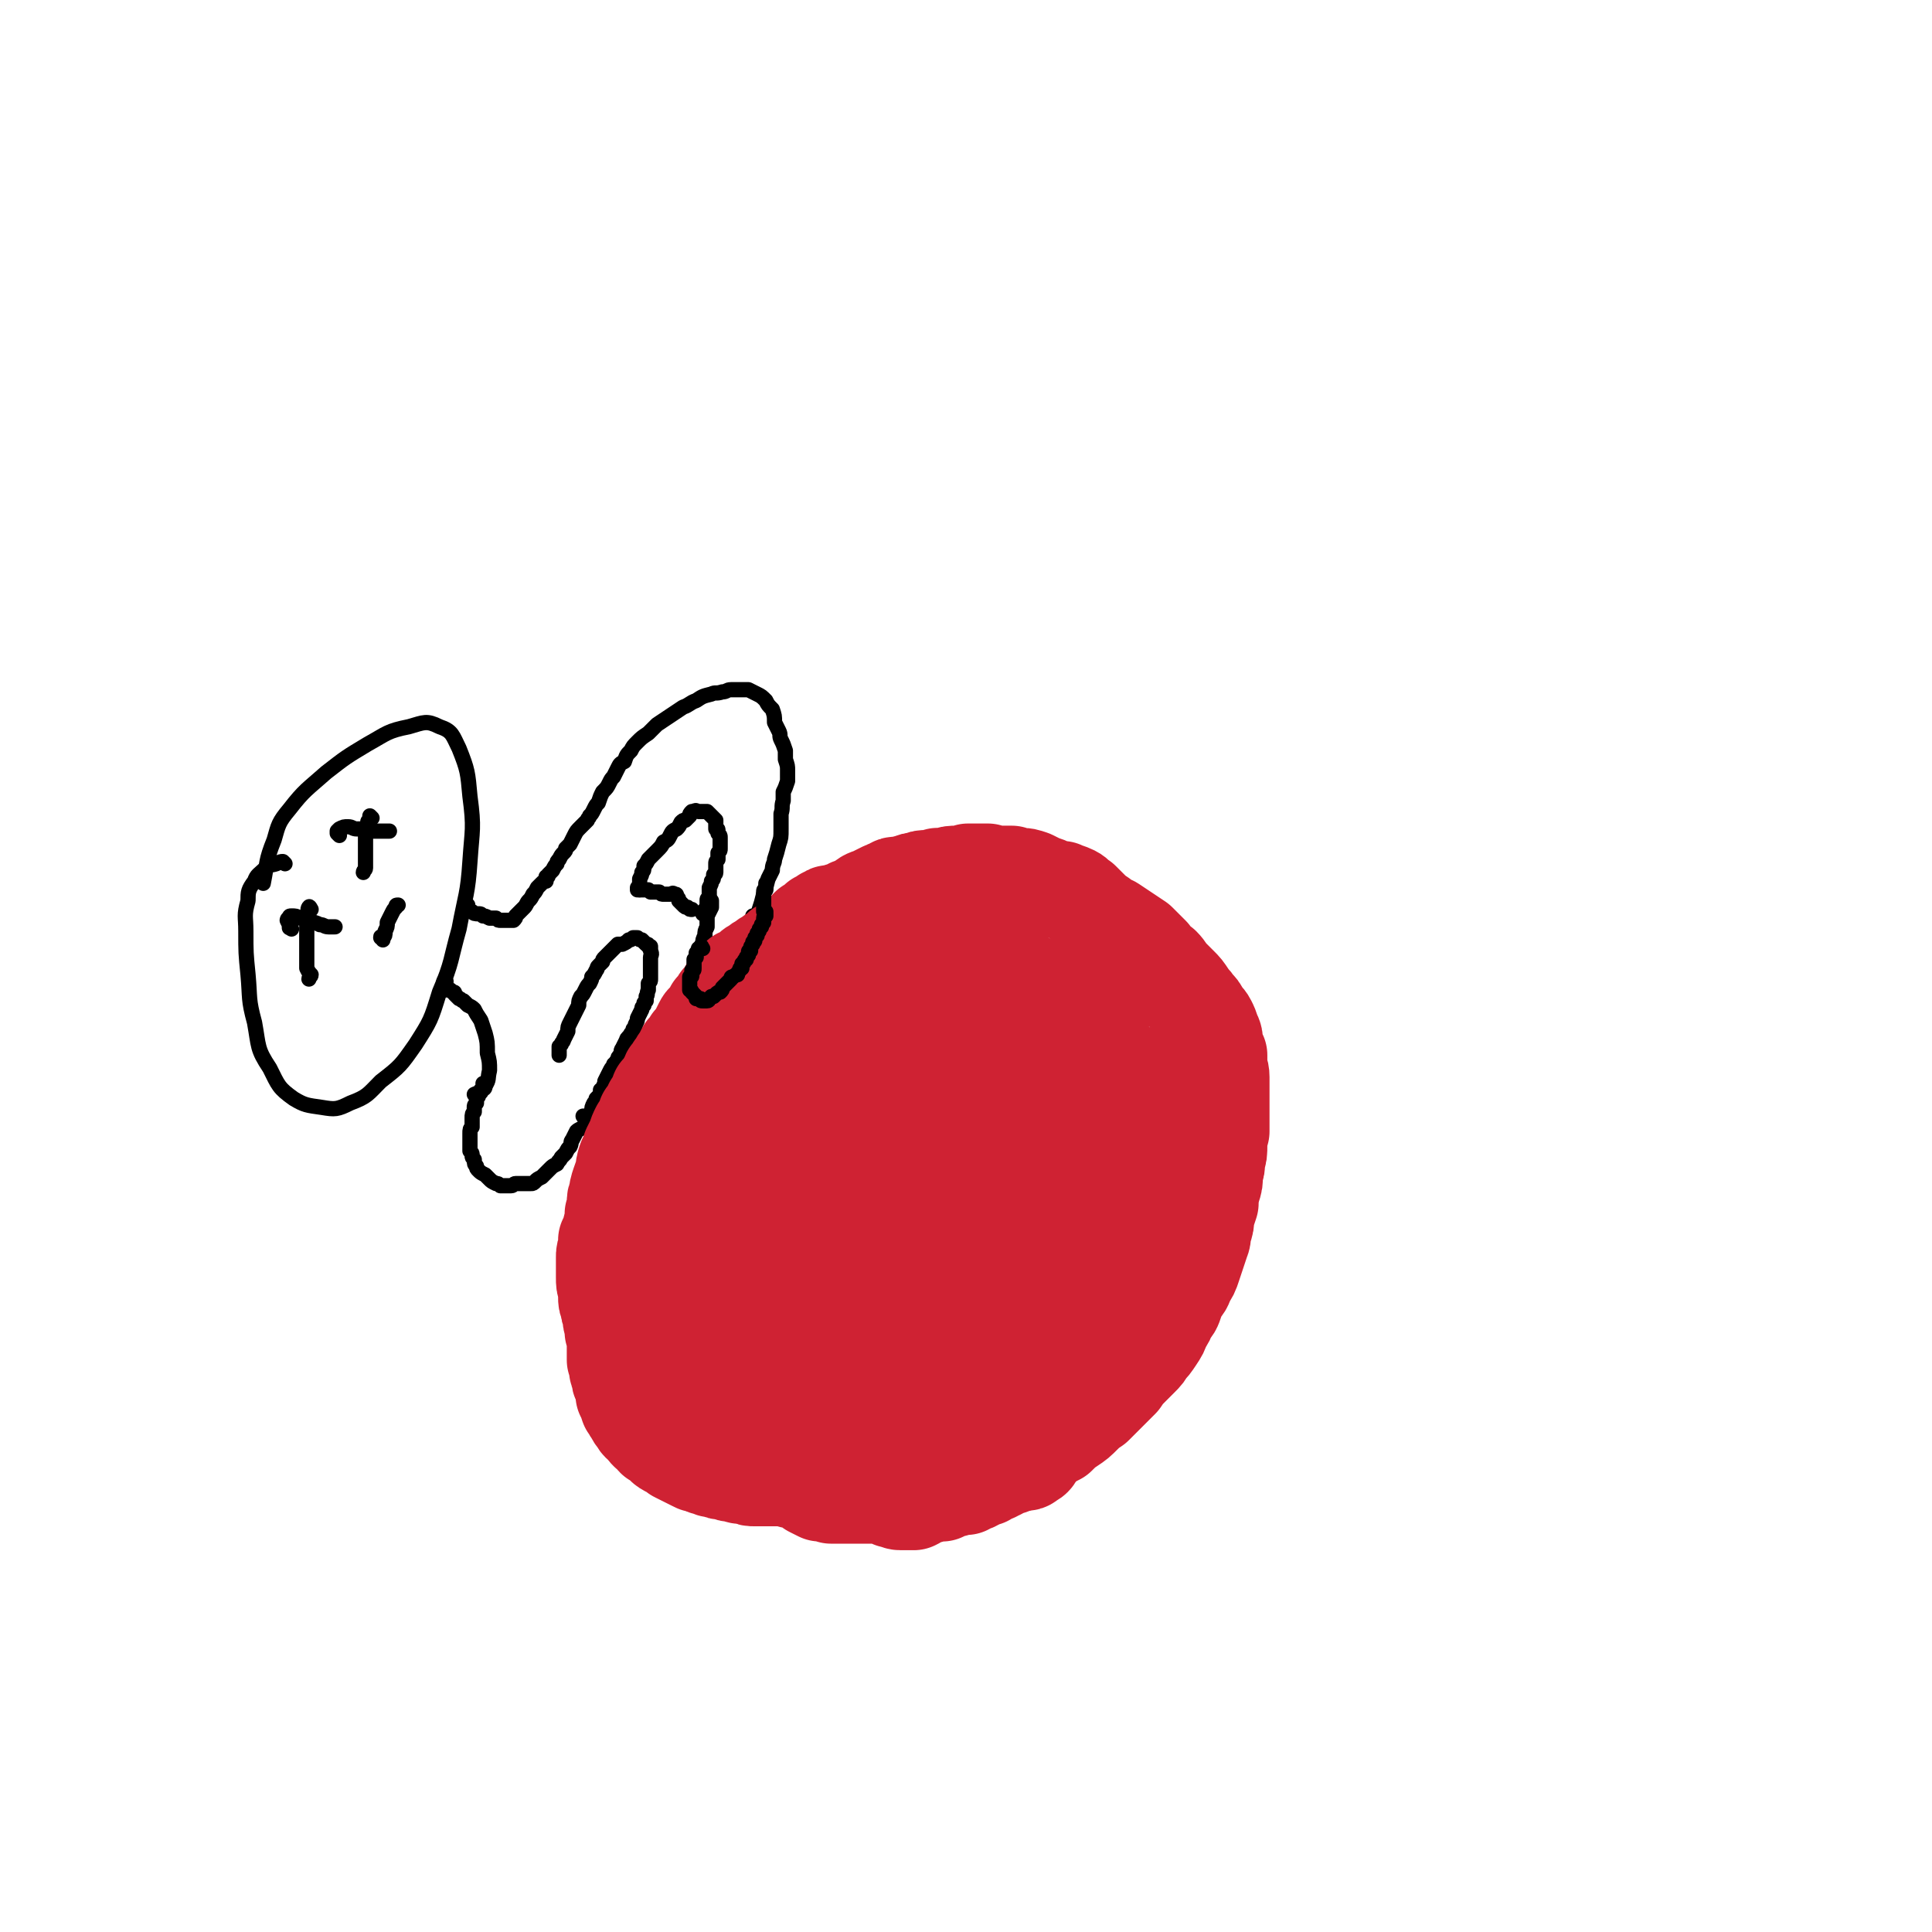 <svg viewBox='0 0 888 888' version='1.1' xmlns='http://www.w3.org/2000/svg' xmlns:xlink='http://www.w3.org/1999/xlink'><g fill='none' stroke='#000000' stroke-width='7' stroke-linecap='round' stroke-linejoin='round'><path d='M131,397c0,0 -1,-1 -1,-1 -1,0 -1,0 -3,1 -3,1 -3,0 -5,2 -3,3 -4,3 -5,6 -3,4 -3,5 -3,9 -2,7 -1,7 -1,14 0,10 0,10 1,20 1,11 0,11 3,22 2,11 1,12 7,21 4,8 4,9 11,14 5,3 6,3 13,4 6,1 7,1 13,-2 8,-3 8,-4 14,-10 9,-7 9,-7 16,-17 7,-11 7,-11 11,-24 6,-14 5,-15 9,-29 3,-16 4,-16 5,-31 1,-15 2,-15 0,-30 -1,-11 -1,-12 -5,-22 -3,-6 -3,-8 -9,-10 -6,-3 -7,-2 -14,0 -10,2 -10,3 -19,8 -10,6 -10,6 -19,13 -9,8 -10,8 -17,17 -5,6 -5,7 -7,14 -4,10 -3,10 -5,20 '/><path d='M171,376c0,0 -1,-1 -1,-1 0,0 0,1 0,2 0,0 -1,0 -1,1 0,1 0,1 0,2 -1,2 0,2 -1,4 0,3 0,3 0,6 0,3 0,3 0,5 0,2 0,2 0,4 0,1 -1,1 -1,2 '/><path d='M156,384c0,0 0,0 -1,-1 0,0 0,0 0,-1 1,-1 1,-1 1,-1 2,-1 2,-1 4,-1 2,0 2,1 4,1 3,0 3,0 5,1 3,0 3,0 5,0 2,0 2,0 4,0 1,0 1,0 1,0 '/><path d='M143,418c0,0 -1,-2 -1,-1 -1,1 0,2 0,4 0,3 -1,3 -1,5 0,3 0,3 0,6 0,3 0,3 0,7 0,3 0,3 0,6 1,2 1,2 2,3 0,1 -1,1 -1,2 '/><path d='M134,427c0,0 -1,-1 -1,-1 0,0 0,1 0,0 0,-1 0,-1 -1,-3 0,0 0,-1 1,-1 0,-1 0,-1 1,-1 2,0 2,0 4,1 3,0 2,1 5,2 2,0 2,0 4,1 2,0 2,1 4,1 1,0 1,0 3,0 '/><path d='M176,432c0,-1 -1,-1 -1,-1 0,-1 0,0 1,0 0,0 0,0 0,0 0,0 0,0 0,0 1,-1 1,-1 1,-3 1,-2 1,-2 1,-4 1,-2 1,-2 2,-4 1,-2 1,-2 2,-3 0,-1 0,-1 1,-1 '/><path d='M205,452c0,0 -1,-1 -1,-1 0,0 0,0 1,0 0,0 -1,0 -1,0 0,1 0,1 0,1 0,0 0,0 1,1 0,0 0,0 0,1 0,0 0,0 0,1 1,0 1,0 1,0 0,0 0,0 1,0 0,0 0,0 1,1 1,0 1,0 1,1 1,1 1,1 2,2 1,0 1,1 2,1 1,1 1,1 2,2 2,1 2,1 3,2 1,2 1,2 3,5 1,3 1,3 2,6 1,4 1,4 1,9 1,4 1,4 1,8 -1,4 0,4 -2,7 0,2 -1,1 -2,3 -1,1 -1,0 -3,1 '/><path d='M215,417c0,0 -1,0 -1,-1 0,0 0,0 1,0 0,0 0,0 0,0 0,0 0,0 0,1 0,1 0,1 0,1 1,1 1,1 2,1 1,1 1,1 3,1 1,0 1,0 2,1 1,0 1,0 3,1 1,0 2,0 3,0 1,1 1,1 2,1 1,0 1,0 2,0 1,0 1,0 2,0 1,0 1,0 2,0 1,-1 1,-1 1,-2 1,-1 1,-1 2,-2 1,-1 1,-1 2,-2 1,-1 1,-2 2,-3 1,-1 1,-1 2,-3 1,-1 1,-1 2,-3 1,-1 1,-1 2,-2 1,-1 1,-1 2,-1 0,-1 0,-1 0,-2 1,0 1,0 1,-1 1,-1 1,-1 2,-2 1,-2 1,-2 2,-3 0,-1 0,-1 1,-2 1,-2 1,-2 2,-3 1,-1 1,-1 1,-2 1,-1 1,-1 2,-2 1,-2 1,-2 2,-4 1,-2 1,-2 3,-4 1,-1 1,-1 3,-3 0,-1 1,-1 1,-2 1,-1 1,-1 2,-3 1,-2 1,-2 2,-3 1,-3 1,-3 2,-5 2,-2 2,-2 3,-4 1,-2 1,-2 2,-3 1,-2 1,-2 2,-4 1,-2 1,-2 3,-3 1,-3 1,-3 3,-5 1,-2 1,-2 3,-4 2,-2 2,-2 5,-4 2,-2 2,-2 4,-4 3,-2 3,-2 6,-4 3,-2 3,-2 6,-4 3,-1 3,-2 6,-3 3,-2 3,-2 7,-3 2,-1 2,0 5,-1 2,0 2,-1 4,-1 2,0 2,0 4,0 2,0 2,0 4,0 2,1 2,1 4,2 2,1 2,1 4,3 1,2 1,2 3,4 1,3 1,3 1,6 1,2 1,2 2,4 1,2 0,2 1,4 1,2 1,2 2,5 0,2 0,2 0,4 1,3 1,3 1,5 0,3 0,3 0,5 -1,3 -1,3 -2,5 0,2 0,2 0,4 -1,3 0,3 -1,6 0,4 0,4 0,7 0,4 0,4 -1,7 -1,4 -1,4 -2,7 0,2 -1,2 -1,5 -1,2 -1,2 -2,4 -1,4 -1,4 -2,7 -1,4 -1,4 -2,7 -1,3 -1,3 -2,7 -1,2 -1,2 -2,4 -1,3 0,3 -1,5 0,3 0,3 -1,6 0,3 0,3 0,6 -1,3 -1,3 -2,6 -1,2 -1,2 -1,4 -1,2 -1,2 -1,5 -1,2 -1,2 -2,4 -1,2 -1,2 -2,5 -1,2 -1,2 -2,4 -1,2 -1,2 -2,3 -2,1 -2,1 -3,2 -1,2 -1,2 -3,4 -1,1 -1,1 -3,2 -1,1 -1,1 -2,2 -1,0 -1,0 -2,0 -1,0 -1,0 -1,0 -1,0 -1,0 -2,0 -1,-1 -1,-1 -1,-2 -1,-1 -1,-1 -2,-3 0,-2 0,-2 0,-4 0,-1 0,-1 0,-3 0,-1 -1,-1 0,-2 0,-2 0,-2 0,-3 1,-2 1,-2 2,-4 0,-2 0,-2 1,-4 1,-2 1,-2 2,-4 1,-2 1,-2 1,-3 1,-2 1,-2 1,-3 0,-2 0,-2 1,-4 0,-1 0,-1 1,-3 0,-2 0,-2 0,-4 1,-2 1,-2 1,-4 1,-2 0,-2 1,-3 0,-2 0,-2 1,-4 0,-2 0,-2 1,-4 0,-3 0,-3 0,-5 1,-2 1,-2 2,-4 0,-1 0,-1 0,-2 0,-1 0,-1 0,-1 0,0 -1,0 -1,0 '/><path d='M223,499c0,0 0,-1 -1,-1 0,0 1,0 1,0 0,1 -1,1 -1,1 0,1 0,1 0,1 0,1 -1,1 -1,1 0,1 0,1 0,1 -1,1 -1,1 -1,1 0,1 0,1 -1,2 0,1 0,1 0,2 -1,1 -1,1 -1,2 0,1 0,1 0,2 -1,1 -1,1 -1,3 0,1 0,1 0,2 0,1 0,1 0,2 -1,1 -1,1 -1,3 0,1 0,1 0,2 0,2 0,2 0,3 0,1 0,1 0,3 1,1 1,1 1,2 0,1 0,1 1,2 0,2 0,2 1,3 0,1 0,1 1,2 1,1 1,1 3,2 1,1 1,1 2,2 1,1 1,1 3,2 1,0 1,0 2,1 1,0 1,0 2,0 1,0 1,0 3,0 1,0 1,-1 2,-1 2,0 2,0 4,0 1,0 1,0 3,0 1,0 1,0 2,-1 1,-1 1,-1 3,-2 1,-1 1,-1 2,-2 1,-1 1,-1 2,-2 1,-1 1,-1 3,-2 1,-2 1,-1 2,-3 1,-1 1,-1 2,-2 1,-2 1,-2 2,-3 1,-2 0,-2 1,-3 1,-2 1,-2 2,-4 1,-1 2,-1 3,-2 1,-1 1,-1 2,-2 0,-1 0,-1 1,-2 0,-2 0,-2 1,-3 0,-2 0,-2 1,-4 1,-1 1,-1 1,-2 1,-1 1,-1 2,-2 0,-1 0,-1 0,-2 1,0 1,0 1,-1 1,-2 1,-2 1,-3 1,-2 1,-2 2,-4 1,-2 1,-2 2,-3 0,-1 0,-1 1,-1 0,-1 0,-1 1,-2 0,-1 0,-1 1,-2 1,-1 0,-2 1,-3 1,-2 1,-2 2,-4 0,-1 1,-1 2,-3 0,0 0,0 1,-1 0,0 0,0 0,-1 1,-1 1,-1 1,-2 1,-2 1,-2 1,-3 1,-2 1,-2 2,-4 0,-1 0,-1 1,-2 0,0 0,0 0,-1 0,0 0,0 1,-1 0,-1 0,-1 0,-2 1,-1 0,-1 1,-3 0,-2 0,-2 0,-3 1,-1 1,-1 1,-2 0,-1 0,-1 0,-2 0,-1 0,-1 0,-1 0,-2 0,-2 0,-3 0,-2 0,-2 0,-4 0,-1 1,-1 0,-3 0,-1 0,-1 0,-2 0,0 -1,0 -1,0 0,-1 0,-1 -1,-1 -1,-1 -1,-1 -2,-2 -1,0 -1,0 -2,-1 -1,0 -1,0 -2,0 -1,1 -1,1 -2,1 -1,1 -1,1 -3,2 -1,0 -1,0 -2,0 -1,1 -1,1 -2,2 -1,1 -1,1 -2,2 -1,1 -1,1 -2,2 -1,1 -1,1 -1,2 -1,1 -1,1 -2,2 -1,1 0,1 -1,2 -1,2 -1,2 -2,3 0,1 0,1 -1,3 -1,1 -1,1 -2,3 -1,2 -1,2 -2,3 -1,2 -1,2 -1,4 -1,2 -1,2 -2,4 -1,2 -1,2 -2,4 -1,2 -1,2 -1,4 -1,2 -1,2 -2,4 0,1 -1,1 -1,2 -1,1 -1,1 -1,1 0,1 0,1 0,2 0,0 0,0 0,1 0,0 0,0 0,1 '/><path d='M324,420c0,0 -1,-1 -1,-1 0,0 0,1 0,1 0,0 1,0 1,-1 0,0 0,0 0,0 0,-1 0,-1 0,-1 1,-1 1,-1 1,-2 0,-1 0,-1 0,-2 0,-1 0,-1 1,-1 0,-2 0,-2 0,-3 0,-1 0,-1 0,-2 1,-2 1,-2 1,-3 1,-1 1,-1 1,-3 0,0 1,0 1,-1 0,-1 0,-1 0,-2 0,-1 0,-1 0,-2 0,-1 0,-1 1,-2 0,-1 0,-1 0,-3 1,-1 1,-1 1,-2 0,0 0,0 0,0 0,-1 0,-1 0,-1 0,-1 0,-1 0,-2 0,-1 0,-1 0,-2 0,-1 0,-1 -1,-2 0,-1 0,-1 0,-1 0,-1 0,-1 -1,-1 0,0 0,0 0,-1 0,-1 0,-1 0,-2 0,0 0,0 0,-1 -1,-1 -1,-1 -1,-1 0,0 0,0 -1,-1 0,0 0,0 0,0 0,0 0,0 -1,-1 0,0 0,0 0,0 -1,-1 -1,-1 -1,-1 0,0 -1,0 -1,0 -1,0 -1,0 -1,0 -1,0 -1,0 -1,0 -1,0 -1,0 -1,0 -1,0 -1,-1 -2,0 0,0 0,0 -1,0 -1,1 -1,1 -1,2 -1,1 -1,1 -2,2 -1,0 -1,0 -2,1 -1,2 -1,2 -2,3 -2,1 -2,1 -3,3 -1,2 -1,2 -3,3 -1,2 -1,2 -3,4 -1,1 -1,1 -2,2 -1,1 -1,1 -2,2 -1,2 -1,2 -2,3 0,2 0,2 -1,3 0,1 0,1 -1,3 0,1 0,1 0,2 0,1 0,1 0,3 '/><path d='M294,409c0,0 -1,-1 -1,-1 0,0 0,0 0,1 0,0 0,0 0,0 0,0 0,0 0,0 0,0 0,0 1,-1 0,0 0,0 0,0 0,0 0,0 0,0 0,0 0,0 0,0 0,0 0,0 0,0 1,0 1,1 1,1 0,0 0,0 1,0 0,0 0,0 1,0 0,0 0,0 1,0 0,0 0,0 1,1 1,0 1,0 2,0 1,0 1,0 2,0 1,1 1,1 2,1 2,0 2,0 3,0 1,0 1,-1 2,0 1,0 1,0 1,1 1,1 1,1 1,2 1,1 1,1 2,2 1,1 1,1 2,1 1,1 1,1 2,1 '/><path d='M269,514c0,-1 -1,-1 -1,-1 0,0 1,0 1,0 0,0 0,0 0,0 0,0 0,0 0,0 0,0 0,0 1,1 0,0 0,0 0,0 1,0 1,0 1,0 0,1 0,1 1,1 1,0 1,0 1,1 1,0 1,0 1,0 1,0 1,0 2,1 1,0 1,0 2,0 0,1 0,1 1,1 1,0 1,0 2,1 0,1 1,0 1,1 1,1 1,1 2,2 1,0 1,0 1,1 1,1 1,0 2,1 1,0 1,0 2,1 1,0 1,0 2,1 1,0 1,0 1,1 1,0 1,0 2,0 1,1 1,1 3,1 1,0 1,0 2,0 2,0 2,0 3,1 2,0 2,0 3,0 2,0 2,1 3,1 1,0 1,0 3,0 1,1 1,0 3,0 1,0 1,0 3,0 2,0 2,0 4,0 2,0 2,0 4,0 2,0 2,0 4,1 2,0 2,0 3,0 2,0 2,0 4,0 2,1 2,1 4,1 1,1 1,1 3,1 1,1 1,1 3,2 1,0 1,1 3,1 1,1 1,1 3,1 1,1 1,1 3,1 2,1 2,0 3,1 2,0 2,0 3,1 1,0 1,0 2,1 1,0 1,0 2,0 2,0 2,0 3,0 2,0 2,0 4,1 2,0 2,0 4,0 2,1 2,1 4,1 2,1 2,1 3,2 2,1 2,1 4,1 1,1 1,1 3,2 1,0 1,0 3,1 2,1 2,1 3,2 2,0 2,0 4,1 1,1 1,1 3,1 1,0 1,0 2,1 1,0 1,0 2,1 1,0 1,0 2,1 1,0 1,0 2,1 1,0 1,0 2,0 1,0 1,0 2,0 1,1 1,1 2,1 1,0 1,1 2,1 1,1 1,0 2,1 1,0 1,0 3,1 1,0 1,0 2,0 2,0 2,0 3,0 2,0 2,0 3,0 2,0 2,0 3,0 2,0 2,0 3,0 2,0 2,0 3,0 1,0 1,0 3,0 1,0 1,0 2,0 1,1 1,1 2,1 1,0 1,0 2,0 1,0 1,0 2,1 1,0 1,0 2,0 1,0 1,0 3,0 1,0 1,0 3,0 1,1 1,1 2,1 1,0 1,0 2,1 1,0 1,0 2,0 1,0 1,0 1,1 1,0 1,0 1,1 1,0 1,0 2,1 1,0 1,0 2,0 1,0 1,0 3,0 1,0 1,0 2,0 2,0 2,-1 3,-1 2,-1 2,0 3,-1 1,-1 1,-1 1,-2 1,0 0,0 0,-1 '/><path d='M347,422c0,0 -1,-1 -1,-1 0,0 0,0 1,0 0,0 0,0 0,0 0,0 0,0 0,0 0,0 0,0 0,0 0,0 0,0 0,0 1,0 1,0 2,0 1,0 1,0 2,0 1,1 1,1 3,1 1,0 1,0 3,0 2,0 2,0 3,0 1,1 1,1 3,1 1,0 1,0 2,1 1,0 1,0 2,1 1,0 2,0 3,0 2,0 2,0 3,0 2,0 2,-1 3,-1 1,0 1,0 2,0 1,0 1,0 3,0 1,0 1,0 2,0 2,0 2,0 4,0 2,-1 2,-1 4,-1 2,0 2,0 5,0 1,0 1,0 3,0 2,0 2,0 3,1 1,0 1,0 3,0 1,1 1,1 3,1 2,0 2,0 4,1 2,0 2,0 5,1 1,0 1,0 2,0 1,0 1,0 2,1 1,0 1,0 2,0 1,0 1,0 3,0 1,0 1,0 2,0 2,0 2,0 4,0 1,0 1,0 1,0 1,1 1,1 2,1 0,0 0,0 1,0 1,1 1,1 2,1 1,0 1,0 2,1 1,0 1,0 2,1 1,0 1,0 2,0 0,0 0,0 1,0 1,1 1,0 2,1 1,0 1,-1 1,0 1,0 1,0 2,0 1,0 2,0 3,0 0,1 0,1 1,2 1,0 1,0 2,1 1,0 1,0 2,0 1,1 1,1 2,1 2,1 2,1 3,2 2,1 2,1 4,1 1,1 1,1 3,2 1,1 1,0 3,1 1,0 1,0 3,0 1,1 1,1 3,1 1,0 1,0 2,0 1,1 1,1 3,1 1,0 1,0 2,1 1,0 1,0 2,0 2,0 2,0 3,1 0,0 0,0 1,0 1,0 1,0 2,1 0,0 0,0 1,0 1,0 1,0 2,0 1,0 1,0 2,0 1,0 1,0 2,0 2,0 2,0 4,0 1,0 1,0 2,0 1,0 1,0 2,0 1,0 1,0 1,0 1,0 1,0 2,0 0,0 0,0 1,0 0,0 0,0 1,0 1,-1 1,0 2,-1 0,0 0,0 1,0 1,0 0,0 1,0 1,-1 1,-1 2,-1 0,0 0,0 1,0 1,-1 1,-1 2,-1 0,0 0,0 1,-1 2,0 2,0 3,0 0,0 0,0 1,0 1,-1 1,0 1,0 1,0 1,0 2,-1 0,0 0,0 1,0 1,0 1,0 1,0 1,0 1,0 2,1 1,1 1,1 2,2 1,1 1,1 2,2 '/><path d='M405,550c0,0 0,0 -1,-1 0,0 1,1 1,1 0,0 0,-1 -1,-1 0,0 0,0 0,-1 0,0 0,0 0,0 0,-1 0,-1 0,-1 0,-1 0,-1 0,-2 0,-1 0,-1 0,-3 0,-1 0,-1 0,-3 0,-1 0,-1 1,-3 0,-1 0,-1 0,-2 0,-1 0,-1 0,-2 0,-1 0,-1 1,-2 0,-1 0,-1 0,-3 1,-1 1,-1 1,-3 1,-1 1,-1 2,-3 0,-1 0,-1 1,-2 0,-1 0,-1 1,-2 1,0 1,0 1,-1 1,-1 1,-1 1,-2 1,-2 1,-2 1,-3 1,-2 1,-2 2,-4 0,-1 0,-1 1,-3 0,-1 0,-1 1,-2 0,-2 0,-2 1,-3 0,-1 0,-1 1,-2 0,-2 1,-2 1,-3 1,-2 1,-2 2,-4 1,-1 1,-1 1,-3 1,-1 1,-1 1,-2 1,-1 1,-1 2,-2 0,-2 0,-2 0,-3 1,-2 1,-2 2,-3 0,-2 0,-2 0,-3 1,-1 1,-1 1,-2 0,-1 0,-1 0,-2 1,-1 1,-1 1,-2 0,-1 0,-1 0,-2 1,-1 1,-1 1,-2 1,-1 1,-1 2,-2 0,-1 0,-1 1,-2 0,-1 0,-1 0,-1 0,-1 0,-1 0,-1 1,-1 1,-1 1,-2 0,-1 0,-1 1,-2 0,-1 0,-1 0,-1 1,-1 1,-1 1,-1 0,-1 0,-1 0,-1 0,0 0,0 0,-1 0,0 0,0 1,-1 0,-1 0,0 0,-1 0,0 0,0 1,-1 0,0 0,0 0,0 0,0 0,0 0,-1 0,0 0,0 0,0 0,-1 0,-1 1,-1 0,-1 0,-1 0,-1 0,0 0,0 0,0 0,0 0,0 0,0 0,-1 0,-1 0,-1 1,0 1,0 1,-1 0,0 0,0 0,0 0,0 0,0 1,-1 0,0 0,0 0,0 0,0 -1,0 0,0 0,0 0,0 0,0 0,-1 0,-1 0,-1 0,-1 0,-1 1,-1 0,-1 0,-1 0,-1 0,0 0,0 0,-1 0,0 0,0 1,0 0,0 0,-1 1,-1 0,0 0,0 1,0 '/></g>
<g fill='none' stroke='#CF2233' stroke-width='45' stroke-linecap='round' stroke-linejoin='round'><path d='M374,499c0,0 -1,-1 -1,-1 0,0 0,0 0,0 0,0 0,0 0,0 -1,1 -1,1 -1,2 -2,1 -2,1 -3,2 -1,1 -1,1 -2,2 0,0 -1,0 -1,1 0,0 1,0 1,0 1,-2 1,-2 2,-4 2,-2 2,-2 3,-5 2,-2 2,-2 4,-4 1,-2 1,-2 3,-4 1,-1 1,-2 1,-2 1,1 0,2 -1,2 -1,3 -1,3 -3,5 -2,3 -2,3 -4,6 -1,2 -1,2 -2,4 -1,2 -1,2 -2,3 0,0 0,1 0,0 1,0 1,-1 2,-2 1,-2 1,-2 3,-4 2,-2 1,-2 3,-5 1,-1 1,-1 3,-2 0,-1 0,-1 0,-1 -1,1 -1,1 -2,3 -2,2 -2,2 -3,5 -1,2 -1,2 -2,3 0,1 0,1 0,1 0,0 0,-1 1,-1 1,-3 1,-3 3,-5 2,-3 2,-3 4,-6 2,-3 2,-3 4,-6 1,-2 1,-2 3,-4 1,-2 0,-2 1,-3 0,0 0,0 0,0 0,0 0,0 0,0 0,-1 1,-1 1,-1 2,-2 2,-2 4,-4 3,-3 3,-3 5,-6 3,-2 3,-2 5,-4 1,-1 1,-1 1,-3 1,0 1,0 1,0 -2,2 -2,2 -3,4 -3,3 -3,3 -5,6 -3,4 -3,4 -6,8 -3,3 -3,3 -6,6 -1,1 -1,2 -2,2 -1,0 -1,-1 -1,-2 1,-2 2,-2 3,-5 2,-3 2,-3 4,-6 2,-4 3,-3 5,-7 3,-3 2,-4 5,-7 2,-3 2,-3 4,-5 0,0 1,-1 0,-1 0,1 -1,2 -2,3 -3,4 -3,4 -6,8 -3,5 -3,5 -7,9 -2,3 -2,3 -5,6 -2,1 -2,2 -4,2 -1,0 -1,0 -1,-1 -1,-1 -1,-1 -1,-3 0,-2 0,-2 1,-3 1,-3 1,-3 2,-5 1,-3 1,-3 2,-5 1,-2 1,-2 1,-3 0,-1 0,-1 0,-1 0,0 0,1 -1,1 -1,2 -1,2 -3,4 -2,3 -2,3 -4,6 -1,2 -1,2 -3,4 -1,2 -1,2 -2,3 0,1 0,1 0,1 1,0 2,0 3,-1 2,-2 1,-2 3,-4 2,-2 2,-2 5,-4 2,-2 2,-2 5,-3 1,0 1,-1 3,0 1,0 1,0 1,1 1,1 1,1 0,3 0,1 0,1 -1,2 0,1 -1,1 -1,1 0,0 -1,0 -1,-1 0,-1 0,-2 0,-3 1,-3 1,-3 2,-6 0,-2 0,-2 0,-5 1,-1 1,-1 1,-3 0,-1 0,-1 -1,-1 0,0 -1,0 -2,0 -1,2 -1,2 -3,3 -2,3 -2,3 -4,5 -2,2 -2,2 -3,4 -1,2 -1,2 -2,3 -1,1 -1,1 -1,1 0,0 0,0 0,0 1,-2 1,-2 1,-3 1,-2 1,-2 2,-3 2,-2 2,-2 3,-4 0,0 1,-1 1,-1 0,0 -1,0 -1,1 -2,2 -2,2 -4,4 -2,4 -2,4 -5,9 -2,4 -2,4 -5,8 -1,3 -1,3 -3,6 0,1 0,1 -1,2 0,0 0,0 0,0 1,-1 1,-1 2,-3 1,-2 1,-2 2,-3 1,-1 1,-2 1,-3 0,0 0,1 0,1 -1,2 -1,2 -3,4 -2,3 -2,3 -4,6 -2,3 -2,3 -4,5 -2,2 -1,2 -3,3 0,1 0,1 -1,1 0,0 0,0 -1,0 0,0 0,0 0,-1 0,0 0,0 0,0 0,0 0,-1 0,-1 -1,1 -1,1 -1,2 -1,1 -1,1 -1,2 -1,2 -1,2 -1,3 0,1 -1,1 -1,2 0,0 1,0 1,0 1,-2 1,-2 2,-3 3,-4 3,-4 6,-7 4,-5 4,-5 8,-10 6,-6 6,-7 12,-13 5,-6 5,-7 12,-13 4,-4 4,-4 9,-7 2,-2 2,-1 4,-2 1,-1 1,-1 1,-1 0,1 0,2 -1,3 -1,2 -1,2 -3,5 -2,3 -2,3 -4,5 -1,2 -1,2 -2,4 0,0 0,0 0,0 1,-1 1,-1 2,-3 3,-3 3,-3 6,-7 3,-3 3,-3 6,-7 3,-3 2,-3 5,-6 2,-1 2,-1 4,-2 0,-1 1,-1 1,-1 1,1 1,1 1,2 1,1 0,1 1,2 0,1 -1,1 0,2 0,1 -1,1 0,1 0,0 0,1 0,0 1,0 1,0 1,-1 1,-1 1,-1 3,-3 1,-1 1,-1 3,-2 1,-1 1,-1 3,-1 1,0 1,0 1,0 1,1 1,1 0,2 -1,2 -1,2 -3,4 -2,3 -2,3 -5,6 -2,3 -2,3 -5,5 -1,2 -1,2 -3,4 -1,1 -1,1 -2,2 -1,0 -1,0 -2,0 -1,2 -1,2 -2,4 -1,3 -1,3 -3,6 -1,4 -1,4 -3,8 -2,4 -2,4 -3,7 -2,4 -2,4 -4,8 -2,3 -2,3 -5,6 -1,2 -1,2 -3,4 -1,1 -1,2 -1,2 0,0 0,0 0,0 2,-1 2,-2 3,-3 1,-1 1,-1 2,-1 1,0 1,0 1,0 0,1 0,1 0,2 -1,1 -1,1 -2,2 -2,2 -2,2 -3,3 -3,2 -3,2 -5,3 -2,2 -2,2 -5,4 -2,1 -2,1 -4,2 -1,1 -1,1 -2,1 -1,-1 -1,-2 -1,-3 -1,-2 -1,-2 -1,-4 0,-3 0,-3 0,-6 0,-2 1,-2 1,-4 0,0 0,-1 0,-1 -1,0 -1,1 -2,1 -1,2 -1,2 -2,4 -1,3 -1,3 -2,6 -1,2 -1,3 -2,5 -2,2 -2,3 -3,4 -2,1 -2,2 -3,2 -2,0 -2,0 -3,0 -2,0 -2,0 -3,-1 -2,0 -2,0 -4,-1 -1,0 -1,0 -3,-1 -2,0 -2,0 -4,-1 -1,-1 -1,-1 -3,-2 -1,0 -1,0 -2,-1 -1,0 -1,0 -2,0 0,0 0,1 0,1 0,0 0,1 0,1 0,-1 1,-1 1,-2 2,-1 2,-1 4,-3 1,-1 1,-1 3,-2 0,0 0,0 1,0 0,0 0,1 0,2 0,2 0,2 -1,3 0,3 0,3 -1,6 0,3 0,3 0,6 -1,4 -1,4 -1,7 0,1 -1,1 -1,3 0,0 0,1 0,1 1,0 1,0 2,0 1,-1 1,-1 2,-2 1,0 1,0 2,0 1,0 1,0 1,1 0,1 0,1 0,2 -1,3 -1,3 -2,5 -1,4 -1,4 -2,7 -1,3 -1,3 -2,7 0,2 -1,2 0,4 0,1 0,1 1,1 1,0 1,0 2,0 2,-2 2,-2 4,-5 3,-2 3,-3 6,-5 2,-2 2,-2 4,-3 2,0 2,0 3,0 1,2 1,3 1,5 1,4 0,4 -1,8 0,4 -1,4 -1,7 -1,3 -1,3 -2,6 0,1 0,1 0,2 0,0 0,0 0,0 1,-2 1,-2 2,-4 2,-3 2,-3 4,-7 2,-3 2,-3 3,-7 2,-4 2,-4 4,-8 1,-1 1,-2 2,-3 1,0 1,1 1,1 0,2 0,2 0,4 0,3 -1,3 -1,6 0,3 -1,3 -1,5 0,1 0,1 1,1 0,0 1,0 2,-1 1,-3 1,-3 2,-6 2,-4 2,-4 4,-8 2,-3 2,-4 4,-6 1,-2 2,-2 2,-2 1,0 0,1 0,2 0,4 0,4 -1,7 0,4 0,4 -1,8 0,3 0,3 0,6 0,1 -1,1 0,2 0,0 0,0 0,0 1,-1 1,-2 1,-3 1,-2 1,-2 2,-3 0,-1 0,-1 0,-1 -1,1 -2,1 -2,2 -2,2 -1,2 -3,5 -1,3 -1,3 -3,6 -1,2 -1,2 -2,4 0,1 0,1 -1,2 0,1 0,1 0,0 -1,0 0,-1 -1,-1 0,-1 -1,-1 -2,-2 -1,0 -1,0 -3,0 -2,0 -2,0 -4,0 -3,-1 -3,-2 -6,-3 -4,-2 -4,-2 -7,-3 -4,-2 -5,-2 -8,-5 -4,-2 -4,-2 -6,-5 -1,-3 -1,-4 -1,-7 0,-2 0,-2 1,-4 0,0 -1,0 -1,0 -1,2 -1,2 -3,4 -2,2 -1,2 -3,4 -1,2 -1,2 -2,3 -1,0 -1,0 -1,0 0,-1 0,-1 0,-2 0,-3 1,-3 1,-6 2,-3 2,-3 3,-6 2,-4 2,-4 4,-8 3,-5 3,-5 6,-9 2,-4 2,-4 4,-8 0,-1 0,-1 1,-3 0,-2 0,-2 0,-3 1,-1 0,-1 1,-2 0,-2 0,-2 1,-4 0,-2 0,-2 1,-3 1,-1 1,-1 1,-3 0,0 0,0 1,-1 0,0 0,0 0,0 0,0 0,0 0,0 0,0 0,0 0,0 0,-1 0,-1 1,-2 0,0 0,0 0,-1 1,-1 1,-1 1,-1 1,-2 1,-1 2,-3 2,-1 2,-2 3,-3 1,-2 1,-2 2,-4 1,-1 1,-1 2,-2 1,-1 0,-2 1,-3 1,-1 1,-1 2,-2 1,-1 1,-1 2,-3 1,-1 1,-1 2,-3 1,-2 2,-2 3,-4 0,-1 0,-1 1,-3 1,-1 1,-1 2,-3 1,-2 1,-2 2,-3 1,-2 1,-2 2,-4 1,-1 1,-1 2,-3 0,0 0,0 1,-1 0,0 1,0 1,-1 1,0 1,0 1,-1 1,0 1,-1 1,-1 1,-1 1,-1 2,-2 0,0 0,0 1,-1 1,-1 1,0 2,-1 1,-1 1,-1 2,-1 1,-1 1,-1 2,-1 1,-2 1,-2 3,-3 1,-1 1,-1 3,-2 1,-1 1,-1 2,-1 0,-1 0,-1 0,-1 0,0 0,0 0,0 0,0 0,0 0,-1 0,0 0,0 0,-1 0,0 0,0 0,0 0,0 0,0 0,0 -1,0 -1,0 -1,0 -1,0 -1,0 -1,0 0,0 0,0 -1,0 0,0 0,0 0,0 -1,0 -1,-1 -1,-1 -1,1 -1,0 -2,1 -1,1 0,1 -1,2 -1,1 -2,1 -3,2 -1,1 -1,1 -2,2 -1,1 -1,1 -2,3 -1,1 -1,1 -3,3 -2,2 -2,2 -4,4 -2,2 -2,1 -4,3 -2,2 -2,2 -4,3 -1,2 -1,2 -2,3 -2,1 -2,1 -3,3 -1,1 -1,1 -2,2 -2,2 -2,2 -3,4 -2,2 -2,2 -4,4 -2,2 -2,2 -4,5 -2,2 -3,2 -4,4 -3,3 -3,3 -5,6 -2,4 -2,4 -4,7 -2,3 -2,3 -3,6 -1,2 -1,2 -2,4 -1,1 -1,2 -2,3 -1,2 -2,2 -3,5 -2,2 -1,2 -3,5 -1,2 -1,2 -2,4 -1,1 -1,1 -1,3 -1,1 -1,1 -1,2 -1,1 -1,1 -2,3 0,2 0,2 -1,4 0,1 0,1 -1,3 -1,1 -1,1 -2,3 -1,1 -1,1 -2,2 -1,2 -1,2 -1,3 -1,3 -1,3 -2,5 -1,2 -1,2 -2,5 -1,2 -1,2 -2,4 0,2 0,2 -1,4 -1,1 -1,1 -2,3 -1,2 -1,2 -2,4 -1,2 -1,2 -3,3 0,2 0,2 -1,3 -1,1 -1,1 -1,2 -1,1 -1,1 -1,3 -1,1 -1,1 -1,3 -1,1 -1,1 -2,2 0,1 -1,1 -1,2 -1,1 -1,0 -2,1 -1,1 -1,1 -2,3 0,1 -1,1 -1,2 -1,1 -1,1 -1,3 0,1 0,1 0,2 0,1 0,1 0,2 0,2 0,2 0,3 0,2 0,2 1,4 0,1 0,1 1,1 0,2 1,2 1,3 1,1 1,1 2,1 1,1 1,1 2,1 1,1 1,1 3,1 1,-1 1,-1 3,-1 2,-1 2,-1 4,-2 2,-1 2,-1 4,-2 1,0 1,0 3,-1 3,0 3,0 5,-1 2,0 2,0 4,-1 1,0 1,0 3,-1 1,0 1,-1 3,-1 1,0 1,0 2,-1 1,0 1,0 2,0 1,1 1,1 2,2 1,0 1,0 1,1 1,0 1,0 1,1 0,1 0,1 0,1 0,1 0,1 0,2 0,1 0,1 1,2 1,1 1,1 2,1 1,0 2,0 3,-1 2,0 2,0 4,-1 2,0 2,0 5,0 2,0 2,0 4,0 3,0 3,0 5,0 2,1 2,1 3,1 2,1 2,1 4,2 2,1 2,1 4,2 2,0 2,0 4,0 2,0 2,0 3,-1 1,0 1,0 3,-1 1,0 1,0 3,0 2,0 2,0 3,1 2,1 2,1 3,2 1,0 1,0 2,1 0,0 0,0 0,0 0,-1 0,-1 1,-2 0,-1 0,-1 1,-2 1,-2 1,-2 2,-3 1,-2 1,-2 2,-4 0,-1 0,-1 1,-3 0,-2 0,-2 0,-3 0,-1 0,-1 0,-2 -1,0 -1,0 -1,-1 -1,-1 -1,-1 -1,-2 0,-1 0,-1 0,-3 0,-2 0,-2 0,-5 0,-1 1,-2 0,-3 -1,-2 -2,-2 -4,-2 -2,-1 -2,-1 -4,-1 -2,0 -2,0 -4,0 -1,0 -1,1 -2,1 0,0 0,0 -1,0 0,-1 0,-1 0,-2 -1,-2 -1,-2 -1,-4 0,-2 0,-2 1,-4 0,-2 0,-2 1,-3 0,-2 0,-2 1,-3 1,-1 1,-1 2,-2 0,0 1,0 2,0 1,1 1,1 2,2 2,1 2,1 3,3 1,1 1,1 3,3 1,2 1,2 2,4 1,2 1,2 3,3 2,3 2,3 4,5 1,1 2,1 3,3 2,2 2,2 3,4 1,3 1,3 2,6 2,3 1,3 2,6 1,1 0,1 1,2 0,0 0,0 0,1 1,0 1,0 1,0 0,1 1,1 1,1 2,0 2,0 3,1 2,1 1,1 3,1 0,1 1,1 1,1 1,-1 1,-1 1,-1 0,-1 0,-1 0,-2 0,-1 0,-2 0,-3 -1,-1 -1,-1 -2,-3 -2,-2 -2,-2 -3,-4 -3,-2 -3,-2 -5,-5 -2,-3 -2,-3 -4,-6 -1,-4 -2,-4 -2,-7 -1,-4 -1,-4 -1,-8 0,-3 1,-3 2,-7 1,-3 1,-3 2,-6 0,-3 0,-3 1,-6 0,-2 0,-2 0,-4 0,-2 0,-2 1,-4 0,-1 0,-1 0,-2 0,-1 -1,-1 0,-2 0,-2 0,-2 0,-3 0,-2 -1,-2 0,-4 0,-2 1,-2 1,-4 1,-2 1,-2 2,-4 1,-2 1,-2 2,-3 2,-2 2,-2 3,-4 0,-1 0,-1 1,-3 0,0 0,0 0,-1 0,-1 0,-1 0,-1 0,-1 -1,-1 -1,-1 0,-2 0,-2 0,-3 0,-2 0,-3 0,-5 1,-3 1,-3 2,-5 0,-2 0,-2 1,-4 1,-1 1,-1 2,-3 1,-1 1,-1 1,-2 1,-2 1,-2 1,-3 0,-2 0,-2 0,-4 1,-3 1,-3 1,-5 0,-1 0,-1 0,-3 1,-1 1,-1 1,-2 0,0 0,0 0,0 0,-1 0,-1 0,-1 0,-1 0,-1 0,-1 0,-1 0,-1 0,-1 0,-1 0,-1 0,-2 0,-1 0,-1 -1,-2 0,-1 0,-1 0,-3 0,-2 0,-2 0,-4 0,-2 0,-2 0,-3 0,-2 0,-2 0,-3 1,-1 1,-1 1,-1 1,-1 1,-1 2,-1 1,-1 1,-1 2,-1 1,-1 1,-1 2,-1 1,-1 1,-1 1,-2 1,0 1,0 2,-1 1,-1 1,-1 1,-1 1,-1 1,-1 2,-1 1,-1 1,-1 2,-1 1,0 1,0 2,1 1,0 1,0 2,1 1,1 1,1 1,2 1,2 1,2 1,3 0,3 0,3 0,5 -1,2 -1,2 -1,5 0,3 0,3 -1,6 0,2 0,2 0,5 1,1 1,1 1,3 1,1 1,1 1,3 0,1 0,2 0,3 0,3 0,3 0,6 0,3 -1,3 -2,7 0,4 0,4 -1,8 -1,5 -1,5 -2,9 -1,5 -2,5 -3,9 -1,4 -1,4 -2,8 0,3 0,3 -1,7 0,4 0,4 0,7 0,4 0,4 0,7 0,3 0,3 0,6 0,3 0,3 0,5 0,3 0,3 0,5 0,3 0,3 1,7 0,3 0,3 1,6 0,3 0,3 0,6 1,3 1,3 2,5 1,2 1,2 2,3 1,1 1,1 3,2 2,1 2,1 4,2 2,1 2,1 4,2 2,2 2,2 4,4 1,1 1,2 1,3 1,2 1,2 1,4 0,2 -1,2 -1,4 -1,3 -1,3 -2,6 -1,3 -1,3 -2,6 -1,3 -1,3 -1,5 -1,2 -1,2 -1,4 0,0 0,0 -1,0 0,0 0,0 0,0 1,1 1,0 1,1 0,0 0,0 0,1 0,0 0,0 0,0 -1,1 -1,1 -1,1 -1,-1 -2,-1 -2,-2 -1,-2 -1,-2 -2,-4 0,-3 0,-3 0,-6 -1,-3 -1,-3 0,-5 0,-4 0,-4 0,-7 0,-4 1,-4 1,-8 0,-5 0,-5 0,-10 0,-6 0,-6 0,-12 0,-7 0,-7 0,-13 0,-5 0,-5 1,-9 0,-4 1,-4 1,-7 0,-3 0,-3 0,-6 0,-2 0,-2 -1,-5 -1,-3 -2,-3 -3,-6 -2,-4 -2,-4 -4,-8 -1,-4 -1,-4 -2,-9 0,-3 0,-3 0,-7 1,-3 1,-3 1,-6 1,-3 2,-3 3,-7 1,-3 1,-3 1,-7 1,-3 1,-3 1,-7 0,-3 -1,-3 -2,-7 -1,-3 -1,-3 -2,-5 -1,-3 -1,-3 -2,-6 -1,-2 0,-2 -1,-4 0,-2 0,-2 -1,-3 0,-2 0,-2 -1,-3 -2,-2 -2,-2 -4,-3 -2,-2 -2,-2 -4,-3 -1,-1 -1,-1 -3,-2 -1,-1 -1,-1 -3,-2 -1,-1 -1,0 -2,-1 -1,-1 -1,-1 -3,-1 -1,-1 -1,-1 -2,-1 -1,-1 -1,-1 -2,-1 -1,-1 -1,-1 -2,-1 0,0 0,0 -1,0 0,0 0,0 0,0 -1,0 -1,0 -2,0 -1,-1 -1,-1 -1,-1 -1,0 -1,0 -2,0 -1,-1 -1,-1 -2,-1 -1,0 -1,0 -2,-1 -1,0 -1,0 -1,0 0,0 0,0 -1,1 0,0 0,0 0,0 0,0 0,0 -1,0 0,0 0,0 0,0 -1,0 -1,0 -1,0 -1,0 -1,0 -1,0 -1,0 -1,0 -2,0 -1,0 -1,0 -2,-1 -1,0 -1,0 -2,0 0,0 0,0 -1,0 0,-1 0,-1 -1,-1 0,0 0,0 0,0 -1,0 -1,0 -1,0 0,0 0,0 0,0 0,0 0,0 -1,0 0,0 0,0 0,-1 -1,-1 -1,-1 -1,-1 0,0 0,0 -1,-1 0,0 0,0 0,0 0,-1 0,-1 1,-1 0,-1 0,-1 0,-2 1,0 1,0 1,-1 1,0 1,0 1,0 1,-1 1,-1 2,-1 0,0 0,0 1,0 1,0 1,0 1,0 1,0 1,0 1,0 1,0 1,-1 1,-1 0,0 0,0 0,0 0,-1 0,-1 0,-1 1,0 1,0 1,0 0,-1 0,-1 1,-1 1,-1 1,-1 1,-1 1,-1 1,-1 2,-1 1,0 1,0 1,0 1,0 1,0 2,0 2,1 1,1 3,2 1,1 1,1 3,2 2,1 2,0 4,1 2,0 2,0 4,1 3,0 3,0 5,0 2,0 2,0 5,0 2,0 2,-1 5,-1 3,0 3,0 5,-1 3,0 3,0 5,0 2,1 2,1 4,2 1,1 1,1 3,1 1,1 1,1 3,2 2,0 2,0 4,1 2,1 2,1 5,2 3,1 3,1 6,2 2,1 2,2 5,3 2,1 2,1 3,2 1,1 1,1 3,2 1,1 1,1 2,1 1,1 1,1 3,1 2,0 2,0 3,1 2,0 2,0 4,0 1,0 1,0 2,0 1,0 1,0 2,0 1,0 1,0 2,0 2,0 2,0 3,1 1,0 1,1 2,1 1,1 1,1 2,3 0,1 0,1 0,3 -1,2 -1,2 -2,4 -1,2 -1,2 -2,4 -1,3 -1,3 -2,5 -1,3 -1,3 -3,6 -2,4 -2,4 -4,7 -2,3 -2,3 -4,7 -2,3 -2,3 -4,7 -1,3 -1,3 -3,6 -1,2 -1,2 -2,5 0,2 0,2 -1,4 -1,3 -1,3 -1,5 0,3 0,3 -1,6 0,3 0,3 -1,6 0,4 0,4 -1,8 -1,3 -1,3 -2,5 0,4 0,4 -1,7 0,4 0,4 0,8 0,5 0,5 0,10 0,4 0,4 0,9 0,2 -1,3 0,5 0,2 0,2 1,4 1,2 1,2 3,4 1,4 1,4 2,7 2,3 1,4 3,7 1,5 1,5 3,10 0,1 0,1 1,3 0,1 0,1 0,2 -1,1 -1,1 -2,2 0,2 0,2 -1,3 0,2 0,2 -1,5 0,2 0,2 0,4 -1,2 -1,2 -1,3 0,2 0,2 0,3 -1,2 -1,2 -1,4 0,1 0,1 0,3 0,1 0,1 0,3 0,1 0,1 0,2 0,1 0,1 0,2 -1,1 -1,1 -1,2 -1,2 -1,2 -2,3 -1,2 -1,2 -3,3 -1,1 -1,1 -3,1 -2,0 -2,0 -5,-1 -3,-1 -3,-1 -7,-2 -3,-1 -3,-1 -7,-1 -4,0 -4,0 -7,0 -4,0 -4,1 -7,0 -3,0 -3,0 -7,-1 -3,-1 -3,-2 -6,-3 -2,0 -3,-1 -5,0 -2,0 -2,0 -4,1 -2,1 -1,1 -3,2 -1,1 -1,1 -1,1 -1,1 -1,1 -2,1 -1,1 -1,1 -3,2 -2,1 -2,1 -4,2 -3,1 -3,2 -5,3 -3,0 -3,0 -5,1 -2,0 -2,0 -4,0 -2,0 -2,0 -3,-1 -2,-1 -2,-1 -4,-2 -2,0 -2,0 -5,0 -1,0 -1,0 -3,0 -2,0 -2,0 -3,0 -1,0 -2,0 -2,-1 -2,-1 -2,-2 -3,-3 -1,-3 -1,-3 -3,-5 -2,-2 -2,-2 -5,-4 -1,-1 -2,-1 -4,-1 -1,-1 -1,-1 -3,-1 -1,-1 -1,-1 -3,-2 -2,-1 -2,-1 -4,-2 -2,-2 -2,-2 -4,-4 -2,-2 -2,-2 -3,-4 -2,-2 -2,-2 -4,-4 0,0 0,0 -1,-1 -1,0 -1,0 -2,0 -1,0 -1,0 -2,0 -1,1 -1,1 -2,1 -2,0 -2,0 -3,0 -2,-1 -2,-1 -4,-2 -3,-1 -3,-1 -6,-2 -2,-1 -2,-1 -5,-1 -1,-1 -1,-1 -3,-1 0,0 0,0 -1,0 0,0 0,0 0,0 0,1 0,1 0,1 0,0 0,0 0,0 0,-1 0,-1 0,-2 -1,-1 -1,-1 -1,-3 0,-1 0,-1 0,-2 0,-1 0,-1 0,-2 0,-1 0,-1 1,-1 0,-1 0,-1 0,-1 2,-1 2,-1 3,-1 3,1 3,1 5,1 3,1 3,1 6,2 3,1 3,1 5,1 4,1 4,0 7,1 4,0 4,0 8,1 3,0 3,1 6,2 2,2 2,2 5,4 1,2 1,2 3,4 1,1 1,1 2,1 2,1 2,0 4,1 3,0 3,0 6,1 3,1 3,1 5,2 3,1 3,2 6,3 2,1 2,2 4,3 1,1 1,1 2,2 1,0 1,0 2,0 0,0 0,0 1,0 1,-1 1,-1 3,-2 1,-1 1,-2 3,-3 2,-1 3,-1 5,-1 2,0 2,-1 3,0 2,1 2,1 2,3 1,2 0,2 1,3 0,2 0,2 1,3 1,1 1,1 2,2 1,1 1,1 2,2 2,0 2,0 4,0 1,0 2,0 3,-2 1,-1 1,-1 1,-2 1,-2 1,-2 1,-4 1,-3 0,-3 0,-5 0,-2 0,-2 0,-4 0,-3 0,-3 1,-6 0,-3 0,-3 0,-7 0,-3 0,-3 0,-7 -1,-4 -1,-5 -3,-9 -2,-4 -2,-4 -5,-8 -4,-4 -4,-4 -9,-7 -4,-3 -4,-3 -9,-6 -4,-2 -4,-3 -9,-5 -5,-3 -5,-3 -10,-5 -5,-3 -5,-2 -11,-4 -5,-2 -5,-2 -10,-3 -3,0 -3,0 -6,-1 -1,0 -2,0 -3,-1 0,0 0,0 -1,-1 0,-1 0,-1 1,-3 0,-1 0,-1 0,-2 0,-1 0,-1 0,-1 0,0 0,0 0,0 0,3 0,3 0,6 0,5 0,5 0,10 -1,6 -1,6 0,11 0,4 0,5 2,8 1,3 1,3 4,4 3,1 4,1 7,0 5,-1 5,-2 9,-5 5,-3 5,-4 9,-8 5,-5 5,-5 10,-10 6,-6 6,-6 12,-12 8,-6 7,-7 15,-13 8,-6 8,-6 16,-12 8,-6 8,-5 17,-11 7,-4 7,-4 14,-9 5,-4 5,-4 9,-8 3,-3 3,-3 5,-6 2,-2 2,-2 4,-5 1,-3 0,-3 1,-6 2,-4 2,-4 3,-8 2,-4 3,-4 5,-8 2,-3 3,-3 5,-7 2,-2 1,-2 3,-4 0,0 0,0 1,0 0,0 0,0 0,0 0,0 0,0 0,-1 0,0 0,0 0,0 0,-1 0,-1 -1,-1 -1,-1 -1,-1 -2,-1 -1,0 -2,0 -3,0 -1,0 -1,0 -2,-1 -1,0 -1,0 -1,-1 0,-1 0,-1 0,-2 0,0 1,0 1,-1 0,0 0,-1 0,-1 0,1 -1,1 -1,1 -1,1 -1,2 -3,2 -1,1 -1,1 -3,2 -2,1 -2,1 -4,2 -2,0 -2,0 -3,1 -1,0 -1,0 -2,0 -1,0 0,0 -1,0 0,0 0,0 0,0 0,0 0,0 -1,0 0,0 0,0 0,0 0,0 0,0 0,0 0,0 0,0 -1,1 0,0 0,0 0,0 0,0 0,0 0,0 0,0 0,0 -1,0 0,-1 0,-1 -1,-1 0,0 0,0 0,0 -1,0 -1,0 -1,1 0,0 0,0 0,1 0,0 -1,0 -1,1 0,1 0,1 0,1 0,1 0,1 0,1 0,1 1,1 0,2 0,0 0,0 0,1 0,0 0,0 0,0 0,0 0,0 0,1 0,0 0,0 0,0 0,1 0,1 0,2 0,1 0,1 0,3 0,1 0,1 -1,2 0,0 0,0 0,1 0,0 0,0 0,0 -1,0 -1,0 -1,0 0,0 0,0 0,0 1,0 0,-1 0,-1 '/><path d='M380,430c-1,0 -1,-1 -1,-1 -1,0 0,1 0,1 0,-1 0,-1 0,-2 0,-1 1,-1 1,-2 0,-1 0,-1 1,-1 0,-1 0,-1 1,-2 1,-1 1,-1 2,-2 2,0 2,0 3,-1 2,-1 2,-1 4,-3 3,-1 3,-1 5,-2 2,-2 2,-2 5,-3 2,-1 2,-1 4,-2 2,-1 2,-1 3,-1 1,-1 1,-1 2,-1 1,-1 1,-1 3,-1 1,0 1,0 2,0 2,-1 2,-1 3,-1 2,-1 2,-1 4,-1 2,-1 2,-1 4,-1 2,0 2,0 5,-1 2,0 2,0 4,0 2,-1 2,-1 5,-1 2,0 2,0 5,-1 3,0 3,0 5,0 2,0 2,0 4,0 2,1 2,1 4,1 2,0 2,0 3,0 2,0 2,0 4,0 2,1 2,1 4,1 2,0 2,0 5,1 2,1 2,1 4,2 3,1 3,1 5,2 3,1 3,1 5,1 2,1 3,1 5,2 2,1 2,2 4,3 2,2 2,2 4,4 2,2 2,2 5,4 2,2 2,2 5,3 3,2 3,2 6,4 3,2 3,2 6,4 3,3 3,3 6,6 2,3 2,3 5,5 2,2 2,3 4,5 2,2 2,2 4,4 2,2 2,2 4,5 1,2 2,2 3,4 2,2 2,2 3,4 1,2 2,2 3,4 1,2 1,2 2,5 1,2 1,2 1,5 1,3 1,3 2,5 0,3 0,3 0,5 0,2 1,2 1,5 0,2 0,2 0,5 0,4 0,4 0,7 0,3 0,3 0,7 0,3 0,3 0,6 -1,3 -1,3 -1,6 0,4 0,4 -1,7 0,3 0,3 -1,6 0,4 0,4 -1,7 -1,4 -1,4 -1,7 -1,3 -1,3 -2,6 0,3 0,3 -1,6 -1,2 0,3 -1,5 -1,3 -1,3 -2,6 -1,3 -1,3 -2,6 -1,3 -1,3 -3,6 -1,3 -1,3 -3,5 -1,2 -1,2 -2,5 -1,3 -1,3 -3,5 -1,3 -1,3 -3,6 -1,3 -1,3 -3,6 -2,3 -2,3 -4,5 -1,2 -1,2 -3,4 -2,2 -2,2 -4,4 -3,3 -3,3 -5,6 -3,3 -3,3 -6,6 -3,3 -3,3 -6,6 -3,2 -3,2 -5,4 -3,3 -3,3 -6,5 -3,2 -3,2 -6,5 -4,2 -4,2 -8,5 -3,2 -3,2 -6,4 -3,2 -3,2 -6,4 -2,1 -2,1 -5,1 -3,1 -3,1 -7,2 -3,0 -3,0 -6,0 -4,0 -4,0 -7,0 -4,-1 -4,-1 -7,-2 -4,-1 -4,-1 -8,-2 -3,-2 -3,-2 -6,-3 -3,-2 -4,-2 -6,-4 -3,-2 -3,-2 -6,-4 -2,-3 -2,-3 -4,-7 -3,-4 -3,-4 -6,-8 -2,-5 -3,-5 -4,-11 -2,-5 -2,-5 -2,-10 0,-6 0,-6 1,-12 1,-8 1,-8 4,-15 2,-9 3,-9 6,-17 3,-8 3,-8 7,-16 4,-8 3,-9 8,-16 4,-7 5,-7 11,-14 6,-6 6,-6 13,-11 7,-5 7,-6 15,-10 8,-4 8,-4 16,-7 7,-2 7,-2 15,-4 6,-2 6,-2 12,-3 5,-1 5,-1 10,-1 4,1 4,0 8,2 4,2 5,2 8,5 4,4 4,4 6,9 2,5 1,6 1,11 1,6 1,6 0,11 -2,7 -2,7 -5,13 -3,8 -3,8 -7,15 -4,8 -3,8 -8,16 -4,7 -4,7 -9,13 -5,6 -5,6 -10,10 -5,4 -5,4 -10,6 -4,2 -5,2 -10,1 -3,-1 -4,-1 -7,-5 -3,-4 -3,-5 -4,-10 -1,-9 0,-9 1,-17 1,-11 1,-11 4,-21 4,-12 4,-12 9,-23 6,-11 6,-11 13,-21 5,-9 5,-10 12,-17 4,-4 5,-5 10,-6 3,-1 5,0 6,2 3,3 2,4 3,8 0,7 0,7 -1,14 -2,10 -1,10 -4,19 -4,10 -4,10 -8,20 -6,10 -6,11 -12,20 -6,9 -6,10 -14,17 -5,5 -5,7 -11,9 -2,1 -4,0 -5,-2 -3,-5 -2,-6 -3,-12 -1,-10 -1,-10 0,-20 1,-14 1,-14 4,-27 3,-13 3,-13 9,-25 5,-8 5,-9 12,-15 6,-5 6,-5 13,-7 5,-1 7,-1 11,1 3,2 3,4 3,8 -1,8 -2,9 -5,16 -5,10 -5,10 -10,19 -6,10 -6,10 -13,19 -6,7 -5,8 -13,14 -4,4 -4,5 -9,6 -3,1 -4,0 -5,-2 -3,-6 -2,-7 -3,-13 0,-10 0,-11 1,-21 2,-12 2,-12 6,-23 4,-9 4,-9 10,-16 6,-6 7,-5 14,-9 5,-2 5,-3 11,-3 4,0 6,1 8,4 3,3 3,5 2,10 0,7 -1,7 -4,14 -3,8 -3,8 -8,16 -6,8 -6,8 -12,16 -6,7 -6,7 -14,13 -4,4 -4,4 -10,6 -3,2 -4,2 -8,1 -3,-2 -3,-3 -5,-6 -3,-5 -3,-5 -4,-11 -2,-8 -2,-8 -2,-16 1,-9 1,-9 3,-17 2,-7 2,-7 5,-14 3,-5 3,-5 7,-9 3,-3 3,-3 7,-6 2,-2 2,-2 5,-4 0,0 1,0 1,-1 0,0 -1,0 -1,0 -2,1 -2,1 -4,2 -1,0 -2,0 -3,0 -1,0 -1,0 -2,-1 -2,-1 -1,-2 -3,-3 -2,-2 -2,-2 -5,-4 -3,-2 -3,-2 -6,-3 -3,-2 -3,-1 -6,-3 -3,-2 -3,-2 -4,-4 -2,-2 -2,-2 -3,-4 -1,-2 -1,-2 -2,-3 -1,-2 -1,-2 -2,-3 -1,-2 -1,-2 -2,-4 -1,-2 -1,-2 -2,-4 0,-1 0,-2 0,-3 -1,-2 -1,-2 -2,-3 0,-1 0,-1 -1,-3 0,-1 0,-1 -1,-2 0,0 0,0 -1,-1 -1,-1 -1,-1 -1,-1 -1,-1 -1,-1 -2,-2 -1,0 -1,0 -2,-1 0,0 0,0 -1,-1 0,0 0,0 -1,0 0,0 0,-1 0,-1 -1,0 -1,0 -2,0 0,0 0,0 -1,0 -1,-1 -1,-1 -2,-1 0,0 0,0 0,0 0,0 -1,0 -1,0 0,0 0,1 -1,1 -1,0 -1,-1 -1,0 -1,0 -1,0 -2,0 0,0 0,0 -1,1 0,1 0,1 -1,2 -1,0 -1,0 -2,1 0,0 0,0 -1,0 0,1 0,1 -1,1 0,0 0,0 -1,0 0,1 0,1 0,1 -1,1 -1,1 -2,2 0,0 0,0 0,1 -1,1 -1,1 -2,1 -1,0 -1,0 -1,1 -1,0 -1,0 -1,1 -1,0 -1,0 -1,0 0,0 0,0 0,0 0,0 0,0 -1,0 0,0 0,0 0,0 0,0 0,0 0,0 0,0 0,0 0,0 0,0 0,0 0,0 0,1 -1,0 -1,0 0,0 1,0 1,0 1,0 1,-1 1,-1 1,-1 1,-1 1,-2 0,-1 0,-1 1,-2 0,-1 0,-1 0,-2 1,-1 1,-1 1,-3 0,-1 0,-1 1,-2 0,-1 0,-1 1,-2 0,-1 0,-1 0,-1 0,-1 0,-1 0,-2 0,0 0,0 0,-1 0,0 0,0 0,-1 0,0 0,0 0,-1 0,0 0,0 0,0 0,0 0,0 -1,-1 0,0 0,0 0,0 0,0 0,0 -1,1 0,0 0,0 0,0 -1,0 -1,0 -1,1 -1,0 -1,0 -2,0 -1,1 -1,1 -2,1 -1,1 -1,1 -1,1 -1,1 -1,1 -1,1 0,1 0,1 -1,1 0,1 0,1 0,1 0,1 0,1 -1,1 0,1 0,1 0,2 -1,1 -1,1 -1,1 -1,1 -1,1 -1,2 0,1 0,1 -1,1 0,1 0,0 -1,1 0,0 0,1 0,1 -1,1 -1,1 -1,1 -1,1 -1,1 -1,1 0,1 -1,1 -1,1 0,0 0,0 -1,1 0,0 0,0 0,1 -1,0 0,0 -1,0 0,1 0,1 -1,1 0,1 0,1 0,2 -1,0 -1,0 -1,0 0,0 0,0 -1,0 0,1 0,1 0,1 0,0 0,0 0,0 -1,0 -1,0 -1,1 0,0 0,0 0,0 0,0 0,0 -1,0 0,0 0,0 0,0 0,1 0,1 0,1 0,0 0,0 0,0 0,1 0,1 0,1 0,0 0,0 0,0 0,1 0,1 0,1 0,0 0,0 0,0 0,1 0,1 0,1 0,1 0,1 0,1 0,1 0,1 0,1 0,0 0,0 0,1 0,0 0,0 0,0 0,1 0,1 0,2 -1,0 -1,0 -1,1 0,1 0,1 0,1 -1,1 -1,1 -1,2 -1,1 0,1 -1,1 0,1 0,1 -1,1 0,1 0,1 0,2 -1,1 -1,1 -1,2 -1,0 -1,0 -1,1 -1,1 -1,1 -1,2 -1,0 -1,0 -2,1 0,0 0,1 0,1 -1,1 -1,1 -2,2 -1,1 -1,1 -2,2 0,0 0,0 -1,1 0,0 -1,0 -1,1 -1,1 -1,1 -2,1 -1,1 -1,1 -2,2 0,1 0,1 -1,2 0,0 0,0 -1,1 -1,0 0,0 -1,1 -1,1 -1,1 -1,1 -1,1 -1,1 -2,2 0,0 0,0 0,1 -1,1 -1,1 -1,1 -1,1 -1,1 -2,2 -1,2 -1,1 -2,3 0,1 0,1 -1,2 -1,1 -1,1 -2,2 0,2 -1,2 -1,3 -1,1 -1,1 -2,2 -1,1 -1,1 -2,2 0,1 0,1 -1,2 -2,2 -2,2 -3,4 -1,2 -1,2 -3,4 -1,2 -1,2 -2,3 -1,1 -1,1 -2,2 -1,2 -1,2 -2,3 -2,2 -2,2 -3,4 -2,2 -1,2 -3,4 -1,2 -2,2 -3,3 -1,2 -1,2 -2,3 -2,2 -2,2 -3,4 -1,3 -2,3 -3,5 -2,3 -1,3 -3,7 -2,3 -2,2 -3,5 -2,3 -2,3 -3,6 -1,3 -1,3 -1,6 -1,4 -1,4 -1,8 0,5 0,5 -1,9 0,4 0,4 0,8 0,3 0,3 0,6 1,3 1,3 2,5 1,4 1,4 1,7 1,3 1,3 2,6 1,3 1,4 1,7 1,2 1,2 1,5 1,2 1,1 1,3 1,2 1,2 1,4 0,1 0,1 1,3 0,2 0,2 0,3 0,1 0,1 0,2 0,1 0,1 1,1 0,0 0,0 0,0 0,0 0,0 0,0 0,0 0,0 0,0 0,0 0,0 -1,0 0,0 0,0 0,0 -1,-1 0,-2 -1,-3 -1,-1 -1,-1 -1,-2 -1,-2 -1,-2 -2,-3 -1,-2 -1,-2 -3,-3 -1,-2 -1,-2 -1,-4 -1,-1 -1,-1 -2,-3 -1,-2 -1,-2 -1,-4 -1,-3 -1,-3 -2,-5 0,-2 0,-2 -1,-4 -1,-2 -1,-2 -2,-4 0,-3 0,-3 -1,-5 -1,-2 -1,-2 -1,-5 -1,-2 -1,-2 -1,-4 -1,-2 -1,-2 -1,-4 0,-2 0,-2 0,-4 -1,-2 -1,-2 -1,-5 0,-2 0,-2 0,-4 0,-3 0,-3 0,-5 0,-2 0,-2 1,-4 0,-2 0,-2 0,-4 1,-2 1,-2 2,-4 0,-2 0,-2 1,-5 0,-1 0,-1 0,-3 1,-1 1,-1 1,-3 0,-1 0,-1 1,-2 0,-2 0,-2 0,-3 1,-2 1,-2 2,-4 1,-1 1,-1 1,-3 1,-1 1,-1 1,-2 1,-1 1,-1 1,-3 1,-1 1,-1 1,-2 1,-2 1,-2 2,-3 1,-2 1,-2 2,-5 1,-2 1,-2 1,-4 1,-1 1,-1 1,-3 1,0 1,0 1,-1 0,-1 0,-1 0,-2 1,-1 1,-1 1,-2 1,-2 1,-2 2,-3 0,-2 0,-2 1,-3 0,-1 0,-1 0,-2 1,-1 0,-1 1,-1 0,-1 0,-1 0,-2 1,-1 1,-1 2,-2 0,-1 0,-1 1,-3 1,-1 1,-1 2,-3 1,-1 0,-1 1,-3 1,-1 1,-1 2,-2 0,-1 0,-1 1,-2 1,-2 1,-2 2,-3 1,-2 1,-2 2,-4 2,-2 2,-2 3,-4 2,-2 2,-2 3,-4 1,-2 1,-2 2,-4 1,-2 1,-1 3,-3 1,-2 1,-2 2,-4 2,-2 2,-2 3,-4 2,-2 2,-2 3,-4 1,-2 2,-2 3,-3 1,-1 1,-1 2,-2 1,-1 1,-1 1,-2 2,-1 2,0 3,-1 1,-1 1,-1 2,-2 1,-1 1,-1 3,-2 1,-1 1,-1 3,-2 1,-1 1,-1 3,-2 1,-1 1,-1 3,-2 1,-1 1,-1 2,-2 2,0 2,0 3,-1 1,-1 1,-1 2,-2 2,-1 2,-1 3,-2 1,-1 1,-1 2,-2 1,-1 1,-1 1,-1 1,-1 1,-1 2,-2 1,0 1,0 2,-1 1,-1 1,-1 2,-2 1,0 1,0 3,-1 0,-1 0,-1 1,-1 1,-1 1,-1 2,-1 1,0 1,0 2,0 1,0 1,0 2,-1 1,0 1,0 2,0 1,-1 1,0 3,-1 1,0 1,0 2,0 1,0 1,0 2,-1 0,0 0,0 1,0 0,0 0,0 1,0 0,0 0,0 0,-1 0,0 0,0 0,0 0,0 0,0 0,0 0,0 0,0 0,0 -1,0 -1,0 -2,1 0,0 0,0 -1,0 -1,1 -1,1 -2,1 -2,1 -2,1 -3,1 -2,2 -2,2 -4,3 -3,2 -3,2 -6,4 -2,1 -2,1 -5,3 -3,2 -3,2 -5,5 -3,2 -3,3 -6,5 -3,3 -3,3 -7,5 -4,3 -4,3 -7,6 -4,3 -4,3 -7,6 -3,2 -3,2 -6,5 -2,3 -2,3 -5,5 -2,3 -2,3 -5,6 -2,2 -2,2 -4,5 -2,3 -2,3 -4,6 -2,3 -2,3 -4,5 -2,3 -2,3 -4,5 -2,2 -2,2 -4,5 -1,2 -1,2 -3,4 -1,3 -1,3 -3,6 -1,3 -1,3 -3,5 -1,3 -1,3 -3,6 -1,2 -1,2 -2,5 -1,2 -1,2 -2,4 -1,3 -1,3 -2,5 -1,3 -1,3 -1,6 -1,2 -1,2 -2,5 -1,3 -1,3 -1,5 -1,2 -1,2 -1,4 0,2 0,2 0,4 0,2 0,2 0,4 0,2 0,2 -1,4 0,3 0,3 0,5 0,2 0,2 0,4 0,2 0,2 0,4 0,3 0,3 0,5 0,2 0,2 0,5 0,2 0,2 1,5 0,2 -1,2 -1,4 0,3 0,3 0,5 0,2 0,2 0,4 0,3 0,3 0,6 1,2 1,2 1,5 0,2 0,2 0,5 0,1 0,1 0,3 1,2 1,2 1,4 0,1 0,1 1,3 0,2 0,2 1,4 1,3 1,3 1,5 1,2 1,2 2,5 1,1 1,2 2,3 1,2 1,2 2,3 1,2 1,2 3,3 1,2 1,2 2,3 2,1 2,2 3,3 2,1 2,1 4,3 1,1 1,1 3,2 2,1 2,1 3,2 2,1 2,1 4,2 2,1 2,1 4,2 2,1 2,1 4,1 1,1 1,1 3,1 1,1 1,1 3,1 2,1 2,1 4,1 3,1 2,1 5,1 2,1 2,1 5,1 2,1 2,1 4,1 3,0 3,0 5,0 2,0 2,0 4,0 2,0 2,0 4,0 2,0 2,0 4,1 2,0 2,0 4,1 2,0 2,1 4,1 2,0 2,0 3,0 2,0 2,0 4,0 2,0 2,0 3,0 3,-1 3,0 5,0 2,-1 2,-1 4,-1 2,0 2,0 4,0 1,0 2,0 3,0 2,-1 2,-1 3,-1 2,-1 1,-1 3,-1 1,-1 1,-1 2,-1 2,-1 2,-1 3,-1 2,-1 2,-1 3,-1 2,0 2,0 4,-1 1,0 1,0 3,-1 1,-1 1,-1 3,-1 2,-1 2,-1 4,-1 2,0 2,0 4,0 1,0 1,0 2,-1 2,0 2,0 3,0 1,-1 1,-1 2,-1 1,0 1,0 2,0 1,-1 1,-1 2,-1 1,-1 1,-1 1,-1 1,0 1,0 2,-1 2,0 2,0 3,-1 1,0 1,0 2,0 1,-1 1,-1 2,-1 1,-1 1,-1 2,-2 1,0 1,0 2,-1 1,-1 1,-1 2,-1 1,-1 1,-1 2,-1 1,0 1,0 2,-1 1,0 1,0 2,0 1,-1 1,-1 2,-2 1,0 0,0 1,-1 1,0 1,0 2,0 1,0 1,0 2,0 1,-1 1,-1 2,-1 0,0 0,0 1,0 0,-1 0,-1 1,-1 0,0 0,0 1,0 0,0 0,-1 0,-1 0,0 0,0 0,0 -1,1 -1,1 -2,2 -1,2 -1,2 -2,3 -2,2 -1,2 -3,4 -2,2 -2,2 -4,4 -3,2 -3,2 -5,4 -3,2 -3,2 -6,4 -3,2 -3,2 -6,3 -3,2 -3,2 -6,2 -3,1 -3,1 -6,1 -5,-1 -5,-2 -9,-4 -3,-1 -3,-2 -5,-4 -3,-2 -3,-2 -6,-5 -2,-1 -2,-1 -4,-1 -2,-1 -2,0 -5,0 -2,1 -2,1 -5,2 -3,1 -3,1 -7,1 -4,1 -4,1 -8,2 -3,0 -3,0 -6,1 -3,1 -3,1 -5,2 -1,0 -1,0 -2,1 -2,1 -1,1 -3,2 0,0 0,0 -1,1 0,0 0,0 0,1 0,1 0,1 1,1 0,1 0,1 1,2 1,1 1,1 2,2 2,1 2,1 4,2 2,0 2,0 5,1 2,0 2,0 4,0 3,0 3,0 5,0 3,0 3,0 5,0 3,0 3,0 6,0 2,0 2,0 5,0 2,1 2,1 3,2 2,0 2,1 4,1 1,0 1,0 3,0 2,0 2,0 3,0 2,-1 2,-1 3,-2 2,-1 2,-1 4,-1 1,-1 1,-1 3,-1 1,0 1,0 3,0 1,-1 1,-1 2,-1 2,-1 2,-1 3,-1 1,0 1,0 3,-1 1,0 1,0 3,0 1,-1 1,-1 2,-1 1,-1 1,0 2,-1 1,0 1,-1 2,-1 1,-1 1,-1 3,-1 0,-1 0,-1 1,-2 1,0 1,0 3,0 1,-1 1,-1 2,-1 1,-1 1,-1 2,-2 2,-1 2,-1 3,-2 1,-1 1,-1 2,-2 1,-1 1,-1 2,-2 1,0 1,0 2,-1 1,-1 1,-1 2,-2 1,-1 1,-1 2,-2 1,-2 1,-2 2,-3 0,-1 0,-1 1,-2 1,-1 1,-1 2,-2 1,-1 1,-1 1,-2 1,-2 1,-2 2,-3 1,-2 1,-2 2,-3 1,-1 2,-1 3,-3 1,-1 1,-1 2,-2 1,-1 1,-1 2,-3 0,-1 0,-1 0,-3 1,-2 1,-2 1,-4 1,-1 1,-1 2,-3 1,-2 0,-2 1,-3 1,-1 1,-1 2,-3 0,-1 1,0 1,-1 1,-1 0,-1 1,-2 0,-1 0,0 1,-1 0,-1 0,-1 0,-1 1,-1 1,-1 1,-1 0,0 0,0 1,-1 0,0 0,0 0,-1 1,-1 1,-1 1,-2 1,-2 1,-2 1,-3 1,-1 1,-1 1,-2 1,-1 2,-1 2,-2 1,-1 1,-1 2,-3 0,-1 0,-1 1,-3 1,-2 1,-2 2,-4 0,-1 1,-1 1,-3 1,-1 1,-1 1,-3 1,-2 1,-2 1,-3 0,-1 0,-1 0,-3 '/></g>
<g fill='none' stroke='#000000' stroke-width='7' stroke-linecap='round' stroke-linejoin='round'><path d='M323,436c0,0 -1,-1 -1,-1 0,0 1,0 0,0 0,1 0,0 -1,1 0,0 0,0 0,0 0,0 0,0 0,0 0,1 0,1 0,1 0,0 0,0 0,0 0,0 0,0 0,0 -1,1 -1,1 -1,1 0,1 0,1 0,1 0,1 0,1 0,1 -1,1 -1,1 -1,1 0,1 0,1 0,1 0,1 0,1 0,1 0,1 0,1 0,1 0,1 0,1 0,1 0,1 0,1 -1,1 0,0 0,0 0,1 0,0 0,0 0,0 0,1 0,1 0,1 0,1 0,1 -1,1 0,0 0,0 0,1 0,0 0,0 0,0 0,1 0,1 0,1 0,1 0,1 0,1 0,1 0,1 0,1 0,1 0,1 0,1 0,0 0,0 0,1 0,0 1,0 1,1 0,0 0,0 0,0 1,1 1,1 1,1 0,0 0,0 1,1 0,0 0,0 0,1 1,0 1,0 2,0 0,1 0,1 1,1 1,0 1,0 1,0 1,0 1,0 1,0 1,0 1,-1 1,-1 0,0 0,0 1,-1 0,0 0,0 1,0 1,-1 1,-1 1,-1 1,-1 1,-1 2,-1 1,-1 1,-1 1,-2 1,-1 1,-1 2,-2 1,-1 1,-1 2,-2 0,-1 0,-1 1,-1 1,-1 1,-1 2,-1 0,-1 0,-1 1,-2 0,-1 0,-1 1,-1 0,-1 0,-1 0,-2 1,0 1,-1 1,-1 0,-1 1,-1 1,-1 0,0 0,0 0,-1 0,0 0,0 1,-1 0,0 0,0 0,-1 0,0 0,0 0,0 0,-1 0,-1 1,-1 0,-1 0,-1 0,-1 0,-1 0,-1 1,-2 0,0 0,0 0,-1 0,0 1,0 1,-1 0,0 0,0 0,0 0,0 0,0 0,-1 0,0 0,0 1,-1 0,-1 0,-1 0,-1 1,-1 1,-1 1,-2 0,0 0,0 1,-1 0,0 0,0 0,-1 0,0 0,0 1,-1 0,0 0,0 0,0 0,-1 0,-1 0,-1 0,-1 0,-1 0,-1 0,-1 1,-1 1,-1 0,0 0,0 0,-1 0,0 0,0 0,0 0,0 0,0 0,-1 -1,0 -1,0 -1,0 0,0 0,0 0,-1 0,0 0,0 0,-1 0,0 0,0 0,-1 0,0 0,0 0,0 0,-1 0,-1 0,-1 0,0 0,0 0,0 0,0 0,0 0,-1 0,0 0,0 0,-1 0,0 0,0 0,-1 0,0 0,0 0,0 0,-1 0,-1 0,-1 0,-1 0,-1 0,-1 0,-1 0,-1 1,-1 0,-1 0,-1 0,-2 0,0 0,0 0,-1 '/></g>
</svg>